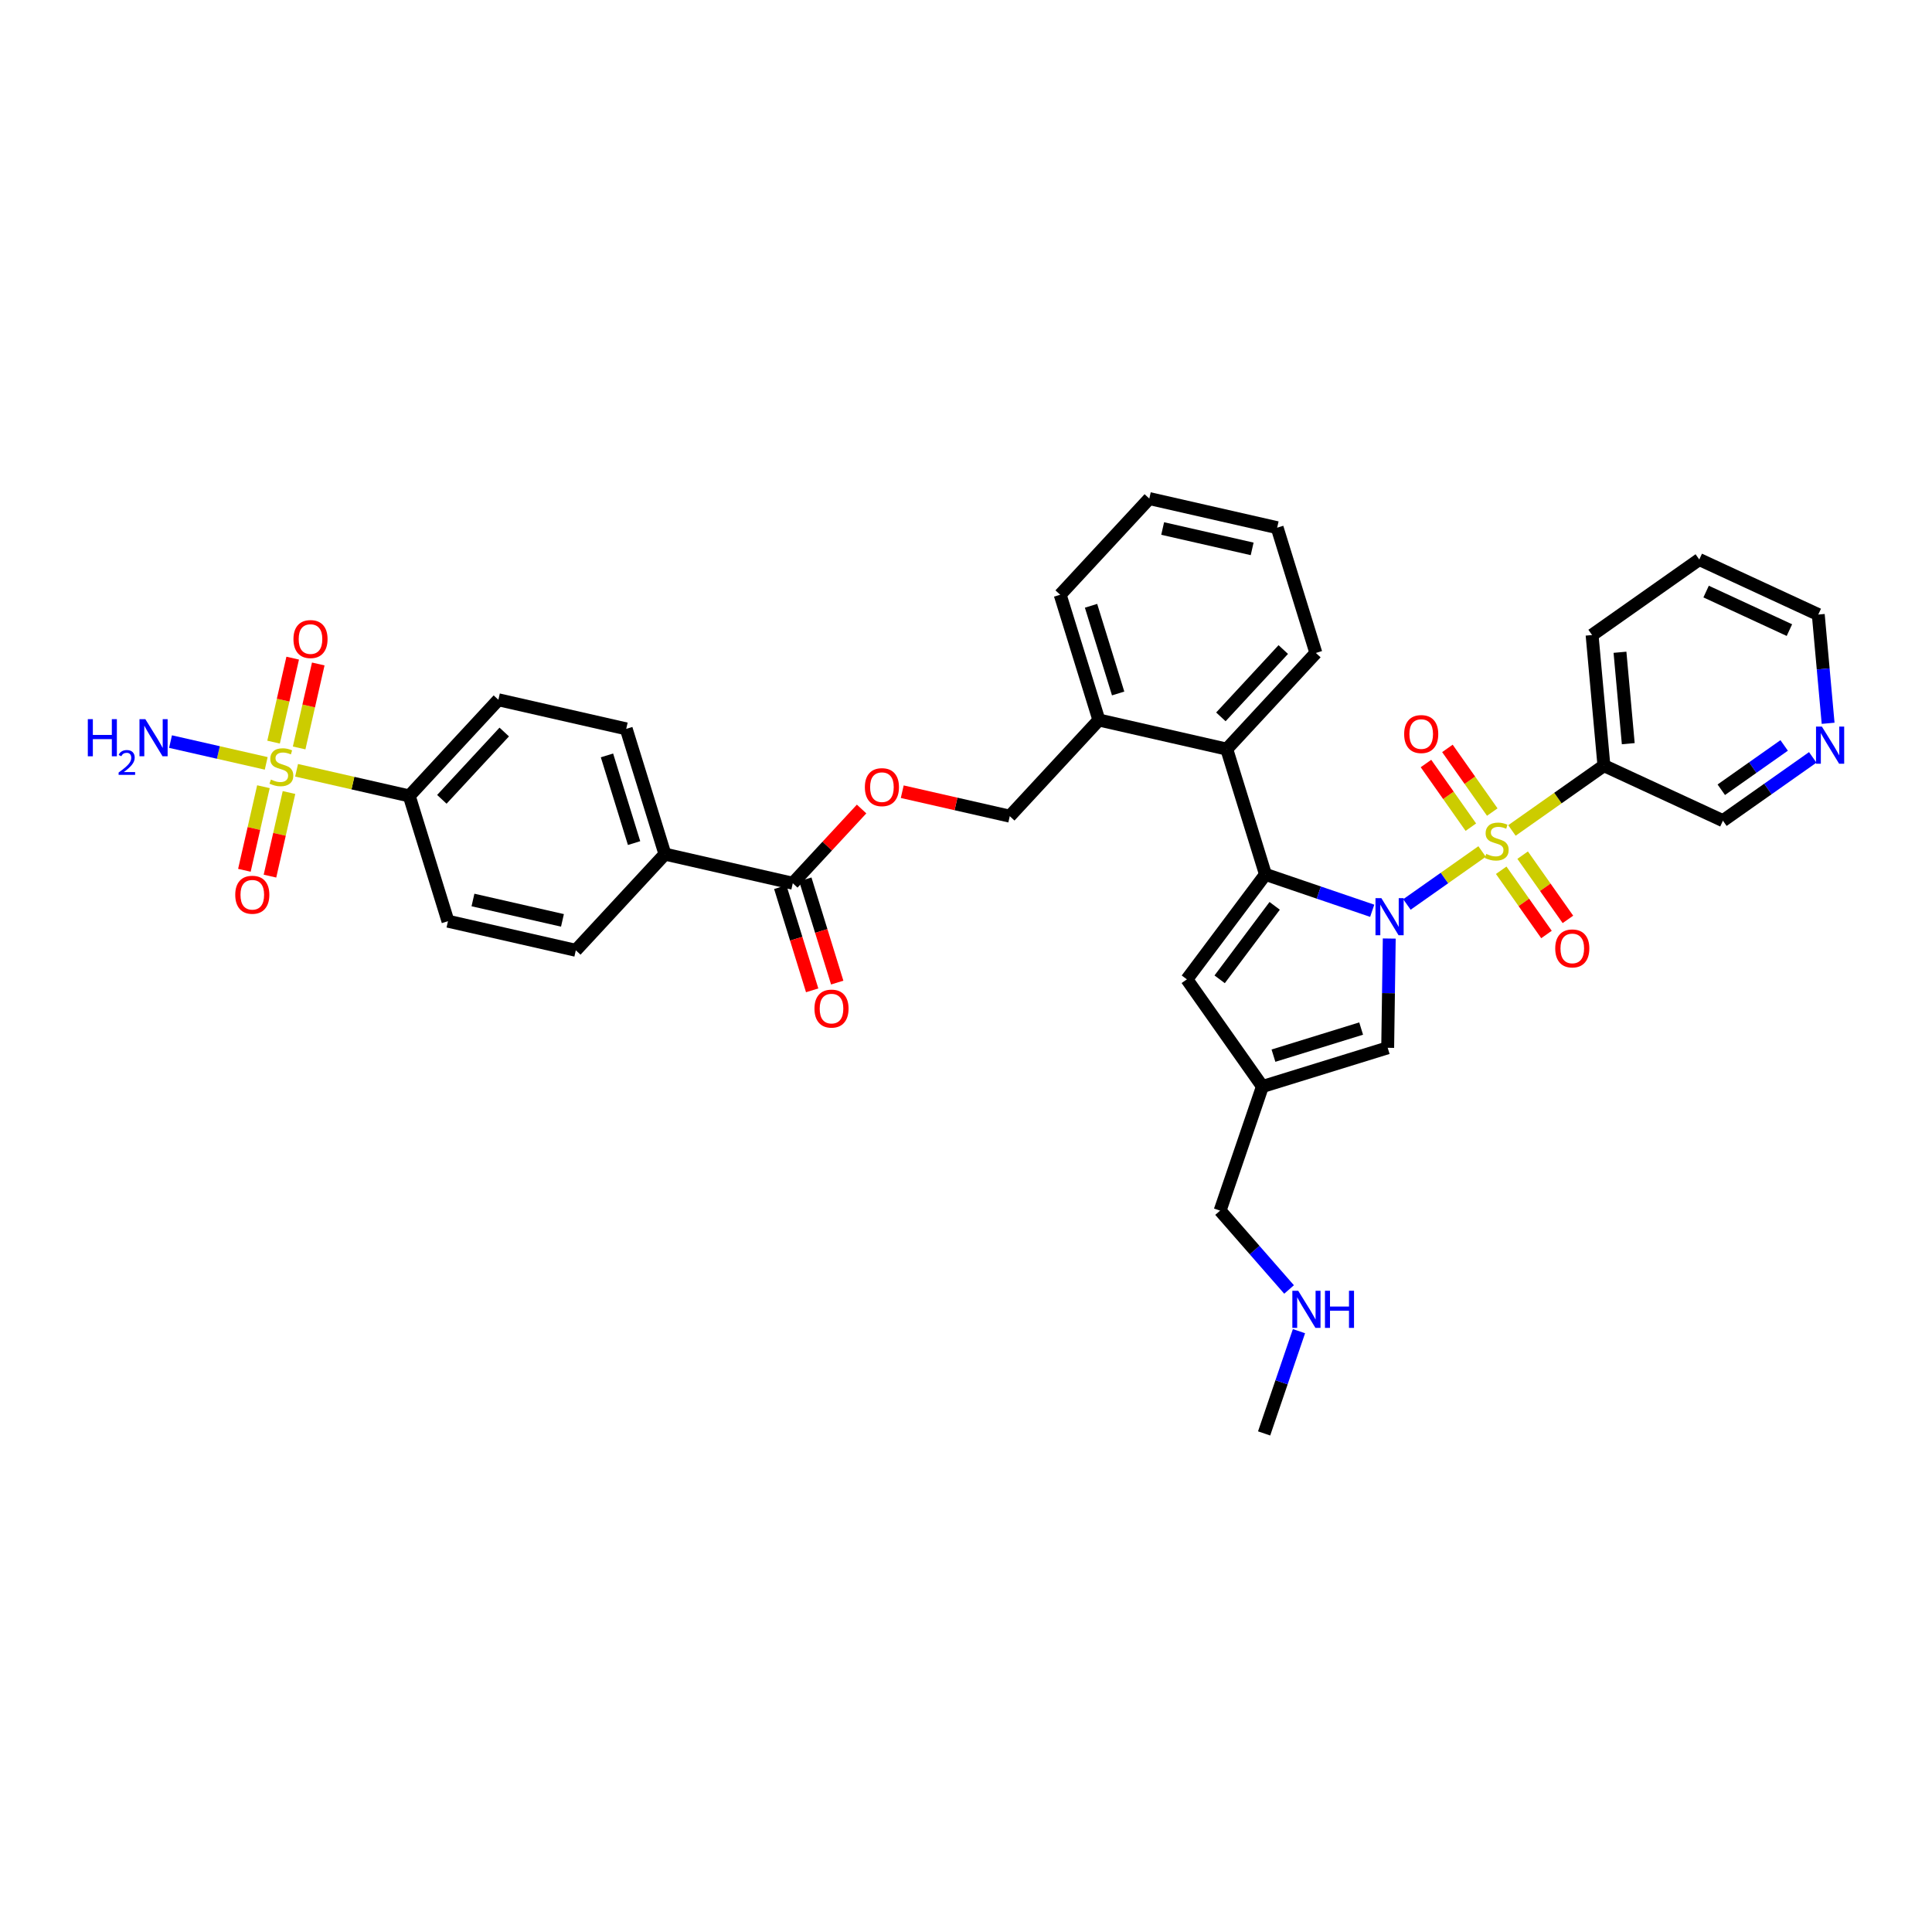 <?xml version='1.0' encoding='iso-8859-1'?>
<svg version='1.1' baseProfile='full'
              xmlns='http://www.w3.org/2000/svg'
                      xmlns:rdkit='http://www.rdkit.org/xml'
                      xmlns:xlink='http://www.w3.org/1999/xlink'
                  xml:space='preserve'
width='300px' height='300px' viewBox='0 0 300 300'>
<!-- END OF HEADER -->
<rect style='opacity:1.0;fill:#FFFFFF;stroke:none' width='300' height='300' x='0' y='0'> </rect>
<rect style='opacity:1.0;fill:#FFFFFF;stroke:none' width='300' height='300' x='0' y='0'> </rect>
<path class='bond-0 atom-0 atom-1' d='M 196.292,222.582 L 198.998,214.642' style='fill:none;fill-rule:evenodd;stroke:#000000;stroke-width:2.0px;stroke-linecap:butt;stroke-linejoin:miter;stroke-opacity:1' />
<path class='bond-0 atom-0 atom-1' d='M 198.998,214.642 L 201.705,206.703' style='fill:none;fill-rule:evenodd;stroke:#0000FF;stroke-width:2.0px;stroke-linecap:butt;stroke-linejoin:miter;stroke-opacity:1' />
<path class='bond-1 atom-1 atom-2' d='M 200.166,200.229 L 194.811,194.107' style='fill:none;fill-rule:evenodd;stroke:#0000FF;stroke-width:2.0px;stroke-linecap:butt;stroke-linejoin:miter;stroke-opacity:1' />
<path class='bond-1 atom-1 atom-2' d='M 194.811,194.107 L 189.457,187.986' style='fill:none;fill-rule:evenodd;stroke:#000000;stroke-width:2.0px;stroke-linecap:butt;stroke-linejoin:miter;stroke-opacity:1' />
<path class='bond-2 atom-2 atom-3' d='M 189.457,187.986 L 196.027,168.715' style='fill:none;fill-rule:evenodd;stroke:#000000;stroke-width:2.0px;stroke-linecap:butt;stroke-linejoin:miter;stroke-opacity:1' />
<path class='bond-3 atom-3 atom-4' d='M 196.027,168.715 L 184.298,152.072' style='fill:none;fill-rule:evenodd;stroke:#000000;stroke-width:2.0px;stroke-linecap:butt;stroke-linejoin:miter;stroke-opacity:1' />
<path class='bond-36 atom-36 atom-3' d='M 215.479,162.702 L 196.027,168.715' style='fill:none;fill-rule:evenodd;stroke:#000000;stroke-width:2.0px;stroke-linecap:butt;stroke-linejoin:miter;stroke-opacity:1' />
<path class='bond-36 atom-36 atom-3' d='M 211.358,159.714 L 197.742,163.922' style='fill:none;fill-rule:evenodd;stroke:#000000;stroke-width:2.0px;stroke-linecap:butt;stroke-linejoin:miter;stroke-opacity:1' />
<path class='bond-4 atom-4 atom-5' d='M 184.298,152.072 L 196.501,135.775' style='fill:none;fill-rule:evenodd;stroke:#000000;stroke-width:2.0px;stroke-linecap:butt;stroke-linejoin:miter;stroke-opacity:1' />
<path class='bond-4 atom-4 atom-5' d='M 189.388,152.068 L 197.93,140.66' style='fill:none;fill-rule:evenodd;stroke:#000000;stroke-width:2.0px;stroke-linecap:butt;stroke-linejoin:miter;stroke-opacity:1' />
<path class='bond-5 atom-5 atom-6' d='M 196.501,135.775 L 190.488,116.323' style='fill:none;fill-rule:evenodd;stroke:#000000;stroke-width:2.0px;stroke-linecap:butt;stroke-linejoin:miter;stroke-opacity:1' />
<path class='bond-25 atom-5 atom-26' d='M 196.501,135.775 L 204.788,138.6' style='fill:none;fill-rule:evenodd;stroke:#000000;stroke-width:2.0px;stroke-linecap:butt;stroke-linejoin:miter;stroke-opacity:1' />
<path class='bond-25 atom-5 atom-26' d='M 204.788,138.6 L 213.076,141.425' style='fill:none;fill-rule:evenodd;stroke:#0000FF;stroke-width:2.0px;stroke-linecap:butt;stroke-linejoin:miter;stroke-opacity:1' />
<path class='bond-6 atom-6 atom-7' d='M 190.488,116.323 L 204.328,101.39' style='fill:none;fill-rule:evenodd;stroke:#000000;stroke-width:2.0px;stroke-linecap:butt;stroke-linejoin:miter;stroke-opacity:1' />
<path class='bond-6 atom-6 atom-7' d='M 189.578,111.315 L 199.266,100.862' style='fill:none;fill-rule:evenodd;stroke:#000000;stroke-width:2.0px;stroke-linecap:butt;stroke-linejoin:miter;stroke-opacity:1' />
<path class='bond-37 atom-11 atom-6' d='M 170.636,111.803 L 190.488,116.323' style='fill:none;fill-rule:evenodd;stroke:#000000;stroke-width:2.0px;stroke-linecap:butt;stroke-linejoin:miter;stroke-opacity:1' />
<path class='bond-7 atom-7 atom-8' d='M 204.328,101.39 L 198.316,81.938' style='fill:none;fill-rule:evenodd;stroke:#000000;stroke-width:2.0px;stroke-linecap:butt;stroke-linejoin:miter;stroke-opacity:1' />
<path class='bond-8 atom-8 atom-9' d='M 198.316,81.938 L 178.464,77.418' style='fill:none;fill-rule:evenodd;stroke:#000000;stroke-width:2.0px;stroke-linecap:butt;stroke-linejoin:miter;stroke-opacity:1' />
<path class='bond-8 atom-8 atom-9' d='M 194.434,85.23 L 180.538,82.067' style='fill:none;fill-rule:evenodd;stroke:#000000;stroke-width:2.0px;stroke-linecap:butt;stroke-linejoin:miter;stroke-opacity:1' />
<path class='bond-9 atom-9 atom-10' d='M 178.464,77.418 L 164.624,92.351' style='fill:none;fill-rule:evenodd;stroke:#000000;stroke-width:2.0px;stroke-linecap:butt;stroke-linejoin:miter;stroke-opacity:1' />
<path class='bond-10 atom-10 atom-11' d='M 164.624,92.351 L 170.636,111.803' style='fill:none;fill-rule:evenodd;stroke:#000000;stroke-width:2.0px;stroke-linecap:butt;stroke-linejoin:miter;stroke-opacity:1' />
<path class='bond-10 atom-10 atom-11' d='M 169.416,94.067 L 173.625,107.683' style='fill:none;fill-rule:evenodd;stroke:#000000;stroke-width:2.0px;stroke-linecap:butt;stroke-linejoin:miter;stroke-opacity:1' />
<path class='bond-11 atom-11 atom-12' d='M 170.636,111.803 L 156.796,126.736' style='fill:none;fill-rule:evenodd;stroke:#000000;stroke-width:2.0px;stroke-linecap:butt;stroke-linejoin:miter;stroke-opacity:1' />
<path class='bond-12 atom-12 atom-13' d='M 156.796,126.736 L 148.448,124.836' style='fill:none;fill-rule:evenodd;stroke:#000000;stroke-width:2.0px;stroke-linecap:butt;stroke-linejoin:miter;stroke-opacity:1' />
<path class='bond-12 atom-12 atom-13' d='M 148.448,124.836 L 140.1,122.935' style='fill:none;fill-rule:evenodd;stroke:#FF0000;stroke-width:2.0px;stroke-linecap:butt;stroke-linejoin:miter;stroke-opacity:1' />
<path class='bond-13 atom-13 atom-14' d='M 133.788,125.622 L 128.446,131.386' style='fill:none;fill-rule:evenodd;stroke:#FF0000;stroke-width:2.0px;stroke-linecap:butt;stroke-linejoin:miter;stroke-opacity:1' />
<path class='bond-13 atom-13 atom-14' d='M 128.446,131.386 L 123.104,137.15' style='fill:none;fill-rule:evenodd;stroke:#000000;stroke-width:2.0px;stroke-linecap:butt;stroke-linejoin:miter;stroke-opacity:1' />
<path class='bond-14 atom-14 atom-15' d='M 121.159,137.751 L 123.636,145.765' style='fill:none;fill-rule:evenodd;stroke:#000000;stroke-width:2.0px;stroke-linecap:butt;stroke-linejoin:miter;stroke-opacity:1' />
<path class='bond-14 atom-14 atom-15' d='M 123.636,145.765 L 126.113,153.779' style='fill:none;fill-rule:evenodd;stroke:#FF0000;stroke-width:2.0px;stroke-linecap:butt;stroke-linejoin:miter;stroke-opacity:1' />
<path class='bond-14 atom-14 atom-15' d='M 125.049,136.549 L 127.526,144.562' style='fill:none;fill-rule:evenodd;stroke:#000000;stroke-width:2.0px;stroke-linecap:butt;stroke-linejoin:miter;stroke-opacity:1' />
<path class='bond-14 atom-14 atom-15' d='M 127.526,144.562 L 130.003,152.576' style='fill:none;fill-rule:evenodd;stroke:#FF0000;stroke-width:2.0px;stroke-linecap:butt;stroke-linejoin:miter;stroke-opacity:1' />
<path class='bond-15 atom-14 atom-16' d='M 123.104,137.15 L 103.252,132.63' style='fill:none;fill-rule:evenodd;stroke:#000000;stroke-width:2.0px;stroke-linecap:butt;stroke-linejoin:miter;stroke-opacity:1' />
<path class='bond-16 atom-16 atom-17' d='M 103.252,132.63 L 97.24,113.178' style='fill:none;fill-rule:evenodd;stroke:#000000;stroke-width:2.0px;stroke-linecap:butt;stroke-linejoin:miter;stroke-opacity:1' />
<path class='bond-16 atom-16 atom-17' d='M 98.46,130.915 L 94.251,117.299' style='fill:none;fill-rule:evenodd;stroke:#000000;stroke-width:2.0px;stroke-linecap:butt;stroke-linejoin:miter;stroke-opacity:1' />
<path class='bond-38 atom-25 atom-16' d='M 89.412,147.563 L 103.252,132.63' style='fill:none;fill-rule:evenodd;stroke:#000000;stroke-width:2.0px;stroke-linecap:butt;stroke-linejoin:miter;stroke-opacity:1' />
<path class='bond-17 atom-17 atom-18' d='M 97.24,113.178 L 77.388,108.659' style='fill:none;fill-rule:evenodd;stroke:#000000;stroke-width:2.0px;stroke-linecap:butt;stroke-linejoin:miter;stroke-opacity:1' />
<path class='bond-18 atom-18 atom-19' d='M 77.388,108.659 L 63.548,123.592' style='fill:none;fill-rule:evenodd;stroke:#000000;stroke-width:2.0px;stroke-linecap:butt;stroke-linejoin:miter;stroke-opacity:1' />
<path class='bond-18 atom-18 atom-19' d='M 78.298,113.667 L 68.61,124.12' style='fill:none;fill-rule:evenodd;stroke:#000000;stroke-width:2.0px;stroke-linecap:butt;stroke-linejoin:miter;stroke-opacity:1' />
<path class='bond-19 atom-19 atom-20' d='M 63.548,123.592 L 54.8,121.601' style='fill:none;fill-rule:evenodd;stroke:#000000;stroke-width:2.0px;stroke-linecap:butt;stroke-linejoin:miter;stroke-opacity:1' />
<path class='bond-19 atom-19 atom-20' d='M 54.8,121.601 L 46.053,119.609' style='fill:none;fill-rule:evenodd;stroke:#CCCC00;stroke-width:2.0px;stroke-linecap:butt;stroke-linejoin:miter;stroke-opacity:1' />
<path class='bond-23 atom-19 atom-24' d='M 63.548,123.592 L 69.56,143.044' style='fill:none;fill-rule:evenodd;stroke:#000000;stroke-width:2.0px;stroke-linecap:butt;stroke-linejoin:miter;stroke-opacity:1' />
<path class='bond-20 atom-20 atom-21' d='M 41.338,118.536 L 33.908,116.845' style='fill:none;fill-rule:evenodd;stroke:#CCCC00;stroke-width:2.0px;stroke-linecap:butt;stroke-linejoin:miter;stroke-opacity:1' />
<path class='bond-20 atom-20 atom-21' d='M 33.908,116.845 L 26.479,115.153' style='fill:none;fill-rule:evenodd;stroke:#0000FF;stroke-width:2.0px;stroke-linecap:butt;stroke-linejoin:miter;stroke-opacity:1' />
<path class='bond-21 atom-20 atom-22' d='M 46.451,116.141 L 47.935,109.62' style='fill:none;fill-rule:evenodd;stroke:#CCCC00;stroke-width:2.0px;stroke-linecap:butt;stroke-linejoin:miter;stroke-opacity:1' />
<path class='bond-21 atom-20 atom-22' d='M 47.935,109.62 L 49.42,103.1' style='fill:none;fill-rule:evenodd;stroke:#FF0000;stroke-width:2.0px;stroke-linecap:butt;stroke-linejoin:miter;stroke-opacity:1' />
<path class='bond-21 atom-20 atom-22' d='M 42.481,115.237 L 43.965,108.716' style='fill:none;fill-rule:evenodd;stroke:#CCCC00;stroke-width:2.0px;stroke-linecap:butt;stroke-linejoin:miter;stroke-opacity:1' />
<path class='bond-21 atom-20 atom-22' d='M 43.965,108.716 L 45.449,102.196' style='fill:none;fill-rule:evenodd;stroke:#FF0000;stroke-width:2.0px;stroke-linecap:butt;stroke-linejoin:miter;stroke-opacity:1' />
<path class='bond-22 atom-20 atom-23' d='M 40.905,122.159 L 39.427,128.649' style='fill:none;fill-rule:evenodd;stroke:#CCCC00;stroke-width:2.0px;stroke-linecap:butt;stroke-linejoin:miter;stroke-opacity:1' />
<path class='bond-22 atom-20 atom-23' d='M 39.427,128.649 L 37.95,135.139' style='fill:none;fill-rule:evenodd;stroke:#FF0000;stroke-width:2.0px;stroke-linecap:butt;stroke-linejoin:miter;stroke-opacity:1' />
<path class='bond-22 atom-20 atom-23' d='M 44.875,123.063 L 43.398,129.553' style='fill:none;fill-rule:evenodd;stroke:#CCCC00;stroke-width:2.0px;stroke-linecap:butt;stroke-linejoin:miter;stroke-opacity:1' />
<path class='bond-22 atom-20 atom-23' d='M 43.398,129.553 L 41.92,136.043' style='fill:none;fill-rule:evenodd;stroke:#FF0000;stroke-width:2.0px;stroke-linecap:butt;stroke-linejoin:miter;stroke-opacity:1' />
<path class='bond-24 atom-24 atom-25' d='M 69.56,143.044 L 89.412,147.563' style='fill:none;fill-rule:evenodd;stroke:#000000;stroke-width:2.0px;stroke-linecap:butt;stroke-linejoin:miter;stroke-opacity:1' />
<path class='bond-24 atom-24 atom-25' d='M 73.442,139.751 L 87.338,142.915' style='fill:none;fill-rule:evenodd;stroke:#000000;stroke-width:2.0px;stroke-linecap:butt;stroke-linejoin:miter;stroke-opacity:1' />
<path class='bond-26 atom-26 atom-27' d='M 218.467,140.445 L 224.303,136.332' style='fill:none;fill-rule:evenodd;stroke:#0000FF;stroke-width:2.0px;stroke-linecap:butt;stroke-linejoin:miter;stroke-opacity:1' />
<path class='bond-26 atom-26 atom-27' d='M 224.303,136.332 L 230.139,132.219' style='fill:none;fill-rule:evenodd;stroke:#CCCC00;stroke-width:2.0px;stroke-linecap:butt;stroke-linejoin:miter;stroke-opacity:1' />
<path class='bond-35 atom-26 atom-36' d='M 215.723,145.736 L 215.601,154.219' style='fill:none;fill-rule:evenodd;stroke:#0000FF;stroke-width:2.0px;stroke-linecap:butt;stroke-linejoin:miter;stroke-opacity:1' />
<path class='bond-35 atom-26 atom-36' d='M 215.601,154.219 L 215.479,162.702' style='fill:none;fill-rule:evenodd;stroke:#000000;stroke-width:2.0px;stroke-linecap:butt;stroke-linejoin:miter;stroke-opacity:1' />
<path class='bond-27 atom-27 atom-28' d='M 231.72,126.097 L 228.237,121.155' style='fill:none;fill-rule:evenodd;stroke:#CCCC00;stroke-width:2.0px;stroke-linecap:butt;stroke-linejoin:miter;stroke-opacity:1' />
<path class='bond-27 atom-27 atom-28' d='M 228.237,121.155 L 224.754,116.212' style='fill:none;fill-rule:evenodd;stroke:#FF0000;stroke-width:2.0px;stroke-linecap:butt;stroke-linejoin:miter;stroke-opacity:1' />
<path class='bond-27 atom-27 atom-28' d='M 228.392,128.443 L 224.909,123.5' style='fill:none;fill-rule:evenodd;stroke:#CCCC00;stroke-width:2.0px;stroke-linecap:butt;stroke-linejoin:miter;stroke-opacity:1' />
<path class='bond-27 atom-27 atom-28' d='M 224.909,123.5 L 221.425,118.558' style='fill:none;fill-rule:evenodd;stroke:#FF0000;stroke-width:2.0px;stroke-linecap:butt;stroke-linejoin:miter;stroke-opacity:1' />
<path class='bond-28 atom-27 atom-29' d='M 233.107,135.134 L 236.622,140.121' style='fill:none;fill-rule:evenodd;stroke:#CCCC00;stroke-width:2.0px;stroke-linecap:butt;stroke-linejoin:miter;stroke-opacity:1' />
<path class='bond-28 atom-27 atom-29' d='M 236.622,140.121 L 240.137,145.108' style='fill:none;fill-rule:evenodd;stroke:#FF0000;stroke-width:2.0px;stroke-linecap:butt;stroke-linejoin:miter;stroke-opacity:1' />
<path class='bond-28 atom-27 atom-29' d='M 236.436,132.788 L 239.951,137.775' style='fill:none;fill-rule:evenodd;stroke:#CCCC00;stroke-width:2.0px;stroke-linecap:butt;stroke-linejoin:miter;stroke-opacity:1' />
<path class='bond-28 atom-27 atom-29' d='M 239.951,137.775 L 243.466,142.762' style='fill:none;fill-rule:evenodd;stroke:#FF0000;stroke-width:2.0px;stroke-linecap:butt;stroke-linejoin:miter;stroke-opacity:1' />
<path class='bond-29 atom-27 atom-30' d='M 234.772,128.954 L 241.914,123.92' style='fill:none;fill-rule:evenodd;stroke:#CCCC00;stroke-width:2.0px;stroke-linecap:butt;stroke-linejoin:miter;stroke-opacity:1' />
<path class='bond-29 atom-27 atom-30' d='M 241.914,123.92 L 249.056,118.886' style='fill:none;fill-rule:evenodd;stroke:#000000;stroke-width:2.0px;stroke-linecap:butt;stroke-linejoin:miter;stroke-opacity:1' />
<path class='bond-30 atom-30 atom-31' d='M 249.056,118.886 L 247.219,98.609' style='fill:none;fill-rule:evenodd;stroke:#000000;stroke-width:2.0px;stroke-linecap:butt;stroke-linejoin:miter;stroke-opacity:1' />
<path class='bond-30 atom-30 atom-31' d='M 252.836,115.477 L 251.55,101.283' style='fill:none;fill-rule:evenodd;stroke:#000000;stroke-width:2.0px;stroke-linecap:butt;stroke-linejoin:miter;stroke-opacity:1' />
<path class='bond-39 atom-35 atom-30' d='M 267.535,127.434 L 249.056,118.886' style='fill:none;fill-rule:evenodd;stroke:#000000;stroke-width:2.0px;stroke-linecap:butt;stroke-linejoin:miter;stroke-opacity:1' />
<path class='bond-31 atom-31 atom-32' d='M 247.219,98.609 L 263.862,86.88' style='fill:none;fill-rule:evenodd;stroke:#000000;stroke-width:2.0px;stroke-linecap:butt;stroke-linejoin:miter;stroke-opacity:1' />
<path class='bond-32 atom-32 atom-33' d='M 263.862,86.88 L 282.34,95.428' style='fill:none;fill-rule:evenodd;stroke:#000000;stroke-width:2.0px;stroke-linecap:butt;stroke-linejoin:miter;stroke-opacity:1' />
<path class='bond-32 atom-32 atom-33' d='M 264.924,91.858 L 277.859,97.842' style='fill:none;fill-rule:evenodd;stroke:#000000;stroke-width:2.0px;stroke-linecap:butt;stroke-linejoin:miter;stroke-opacity:1' />
<path class='bond-33 atom-33 atom-34' d='M 282.34,95.428 L 283.105,103.871' style='fill:none;fill-rule:evenodd;stroke:#000000;stroke-width:2.0px;stroke-linecap:butt;stroke-linejoin:miter;stroke-opacity:1' />
<path class='bond-33 atom-33 atom-34' d='M 283.105,103.871 L 283.87,112.313' style='fill:none;fill-rule:evenodd;stroke:#0000FF;stroke-width:2.0px;stroke-linecap:butt;stroke-linejoin:miter;stroke-opacity:1' />
<path class='bond-34 atom-34 atom-35' d='M 281.481,117.605 L 274.508,122.52' style='fill:none;fill-rule:evenodd;stroke:#0000FF;stroke-width:2.0px;stroke-linecap:butt;stroke-linejoin:miter;stroke-opacity:1' />
<path class='bond-34 atom-34 atom-35' d='M 274.508,122.52 L 267.535,127.434' style='fill:none;fill-rule:evenodd;stroke:#000000;stroke-width:2.0px;stroke-linecap:butt;stroke-linejoin:miter;stroke-opacity:1' />
<path class='bond-34 atom-34 atom-35' d='M 277.044,115.751 L 272.162,119.191' style='fill:none;fill-rule:evenodd;stroke:#0000FF;stroke-width:2.0px;stroke-linecap:butt;stroke-linejoin:miter;stroke-opacity:1' />
<path class='bond-34 atom-34 atom-35' d='M 272.162,119.191 L 267.281,122.631' style='fill:none;fill-rule:evenodd;stroke:#000000;stroke-width:2.0px;stroke-linecap:butt;stroke-linejoin:miter;stroke-opacity:1' />
<path  class='atom-1' d='M 201.587 200.428
L 203.476 203.482
Q 203.663 203.783, 203.965 204.329
Q 204.266 204.874, 204.282 204.907
L 204.282 200.428
L 205.048 200.428
L 205.048 206.194
L 204.258 206.194
L 202.23 202.855
Q 201.994 202.464, 201.742 202.016
Q 201.497 201.568, 201.424 201.429
L 201.424 206.194
L 200.675 206.194
L 200.675 200.428
L 201.587 200.428
' fill='#0000FF'/>
<path  class='atom-1' d='M 205.74 200.428
L 206.522 200.428
L 206.522 202.879
L 209.47 202.879
L 209.47 200.428
L 210.252 200.428
L 210.252 206.194
L 209.47 206.194
L 209.47 203.531
L 206.522 203.531
L 206.522 206.194
L 205.74 206.194
L 205.74 200.428
' fill='#0000FF'/>
<path  class='atom-13' d='M 134.297 122.233
Q 134.297 120.849, 134.981 120.075
Q 135.666 119.301, 136.944 119.301
Q 138.223 119.301, 138.907 120.075
Q 139.591 120.849, 139.591 122.233
Q 139.591 123.634, 138.899 124.432
Q 138.207 125.222, 136.944 125.222
Q 135.674 125.222, 134.981 124.432
Q 134.297 123.642, 134.297 122.233
M 136.944 124.571
Q 137.824 124.571, 138.296 123.984
Q 138.777 123.39, 138.777 122.233
Q 138.777 121.101, 138.296 120.531
Q 137.824 119.953, 136.944 119.953
Q 136.065 119.953, 135.584 120.523
Q 135.112 121.093, 135.112 122.233
Q 135.112 123.398, 135.584 123.984
Q 136.065 124.571, 136.944 124.571
' fill='#FF0000'/>
<path  class='atom-15' d='M 126.47 156.618
Q 126.47 155.234, 127.154 154.46
Q 127.838 153.686, 129.117 153.686
Q 130.395 153.686, 131.079 154.46
Q 131.763 155.234, 131.763 156.618
Q 131.763 158.019, 131.071 158.817
Q 130.379 159.607, 129.117 159.607
Q 127.846 159.607, 127.154 158.817
Q 126.47 158.027, 126.47 156.618
M 129.117 158.955
Q 129.996 158.955, 130.468 158.369
Q 130.949 157.775, 130.949 156.618
Q 130.949 155.486, 130.468 154.916
Q 129.996 154.338, 129.117 154.338
Q 128.237 154.338, 127.757 154.908
Q 127.284 155.478, 127.284 156.618
Q 127.284 157.783, 127.757 158.369
Q 128.237 158.955, 129.117 158.955
' fill='#FF0000'/>
<path  class='atom-20' d='M 42.067 121.052
Q 42.132 121.076, 42.401 121.19
Q 42.669 121.304, 42.963 121.377
Q 43.264 121.443, 43.557 121.443
Q 44.103 121.443, 44.42 121.182
Q 44.738 120.913, 44.738 120.449
Q 44.738 120.131, 44.575 119.936
Q 44.42 119.74, 44.176 119.635
Q 43.932 119.529, 43.525 119.407
Q 43.011 119.252, 42.702 119.105
Q 42.401 118.959, 42.181 118.649
Q 41.969 118.34, 41.969 117.818
Q 41.969 117.094, 42.458 116.646
Q 42.955 116.198, 43.932 116.198
Q 44.6 116.198, 45.357 116.515
L 45.17 117.143
Q 44.477 116.857, 43.956 116.857
Q 43.394 116.857, 43.085 117.094
Q 42.775 117.322, 42.783 117.721
Q 42.783 118.03, 42.938 118.218
Q 43.101 118.405, 43.329 118.511
Q 43.565 118.617, 43.956 118.739
Q 44.477 118.902, 44.787 119.064
Q 45.096 119.227, 45.316 119.561
Q 45.544 119.887, 45.544 120.449
Q 45.544 121.247, 45.007 121.679
Q 44.477 122.102, 43.59 122.102
Q 43.077 122.102, 42.686 121.988
Q 42.303 121.882, 41.847 121.695
L 42.067 121.052
' fill='#CCCC00'/>
<path  class='atom-21' d='M 13.636 111.67
L 14.418 111.67
L 14.418 114.122
L 17.366 114.122
L 17.366 111.67
L 18.148 111.67
L 18.148 117.436
L 17.366 117.436
L 17.366 114.773
L 14.418 114.773
L 14.418 117.436
L 13.636 117.436
L 13.636 111.67
' fill='#0000FF'/>
<path  class='atom-21' d='M 18.428 117.234
Q 18.567 116.874, 18.901 116.675
Q 19.234 116.471, 19.696 116.471
Q 20.271 116.471, 20.594 116.783
Q 20.916 117.094, 20.916 117.648
Q 20.916 118.212, 20.497 118.739
Q 20.083 119.266, 19.223 119.889
L 20.981 119.889
L 20.981 120.319
L 18.417 120.319
L 18.417 119.959
Q 19.126 119.454, 19.546 119.078
Q 19.97 118.701, 20.175 118.363
Q 20.379 118.024, 20.379 117.675
Q 20.379 117.309, 20.196 117.105
Q 20.013 116.901, 19.696 116.901
Q 19.39 116.901, 19.186 117.024
Q 18.981 117.148, 18.836 117.422
L 18.428 117.234
' fill='#0000FF'/>
<path  class='atom-21' d='M 22.569 111.67
L 24.458 114.724
Q 24.646 115.026, 24.947 115.571
Q 25.248 116.117, 25.265 116.15
L 25.265 111.67
L 26.03 111.67
L 26.03 117.436
L 25.24 117.436
L 23.212 114.097
Q 22.976 113.706, 22.724 113.258
Q 22.479 112.811, 22.406 112.672
L 22.406 117.436
L 21.657 117.436
L 21.657 111.67
L 22.569 111.67
' fill='#0000FF'/>
<path  class='atom-22' d='M 45.568 99.237
Q 45.568 97.852, 46.252 97.079
Q 46.936 96.305, 48.215 96.305
Q 49.493 96.305, 50.178 97.079
Q 50.862 97.852, 50.862 99.237
Q 50.862 100.638, 50.169 101.436
Q 49.477 102.226, 48.215 102.226
Q 46.944 102.226, 46.252 101.436
Q 45.568 100.646, 45.568 99.237
M 48.215 101.574
Q 49.094 101.574, 49.567 100.988
Q 50.047 100.393, 50.047 99.237
Q 50.047 98.105, 49.567 97.535
Q 49.094 96.956, 48.215 96.956
Q 47.335 96.956, 46.855 97.526
Q 46.383 98.097, 46.383 99.237
Q 46.383 100.401, 46.855 100.988
Q 47.335 101.574, 48.215 101.574
' fill='#FF0000'/>
<path  class='atom-23' d='M 36.529 138.941
Q 36.529 137.557, 37.214 136.783
Q 37.898 136.009, 39.176 136.009
Q 40.455 136.009, 41.139 136.783
Q 41.823 137.557, 41.823 138.941
Q 41.823 140.342, 41.131 141.14
Q 40.439 141.93, 39.176 141.93
Q 37.906 141.93, 37.214 141.14
Q 36.529 140.35, 36.529 138.941
M 39.176 141.278
Q 40.056 141.278, 40.528 140.692
Q 41.009 140.098, 41.009 138.941
Q 41.009 137.809, 40.528 137.239
Q 40.056 136.661, 39.176 136.661
Q 38.297 136.661, 37.816 137.231
Q 37.344 137.801, 37.344 138.941
Q 37.344 140.106, 37.816 140.692
Q 38.297 141.278, 39.176 141.278
' fill='#FF0000'/>
<path  class='atom-26' d='M 214.497 139.461
L 216.387 142.515
Q 216.574 142.817, 216.875 143.362
Q 217.177 143.908, 217.193 143.941
L 217.193 139.461
L 217.958 139.461
L 217.958 145.227
L 217.168 145.227
L 215.141 141.888
Q 214.904 141.497, 214.652 141.049
Q 214.408 140.602, 214.334 140.463
L 214.334 145.227
L 213.585 145.227
L 213.585 139.461
L 214.497 139.461
' fill='#0000FF'/>
<path  class='atom-27' d='M 230.785 132.594
Q 230.85 132.619, 231.119 132.733
Q 231.388 132.847, 231.681 132.92
Q 231.982 132.985, 232.275 132.985
Q 232.821 132.985, 233.139 132.725
Q 233.456 132.456, 233.456 131.992
Q 233.456 131.674, 233.293 131.479
Q 233.139 131.283, 232.894 131.177
Q 232.65 131.071, 232.243 130.949
Q 231.73 130.794, 231.42 130.648
Q 231.119 130.501, 230.899 130.192
Q 230.687 129.882, 230.687 129.361
Q 230.687 128.636, 231.176 128.188
Q 231.673 127.74, 232.65 127.74
Q 233.318 127.74, 234.075 128.058
L 233.888 128.685
Q 233.196 128.4, 232.674 128.4
Q 232.113 128.4, 231.803 128.636
Q 231.494 128.864, 231.502 129.263
Q 231.502 129.573, 231.656 129.76
Q 231.819 129.948, 232.047 130.053
Q 232.284 130.159, 232.674 130.281
Q 233.196 130.444, 233.505 130.607
Q 233.815 130.77, 234.035 131.104
Q 234.263 131.43, 234.263 131.992
Q 234.263 132.79, 233.725 133.221
Q 233.196 133.645, 232.308 133.645
Q 231.795 133.645, 231.404 133.531
Q 231.021 133.425, 230.565 133.238
L 230.785 132.594
' fill='#CCCC00'/>
<path  class='atom-28' d='M 218.038 113.989
Q 218.038 112.605, 218.722 111.831
Q 219.406 111.058, 220.685 111.058
Q 221.963 111.058, 222.648 111.831
Q 223.332 112.605, 223.332 113.989
Q 223.332 115.39, 222.639 116.188
Q 221.947 116.978, 220.685 116.978
Q 219.414 116.978, 218.722 116.188
Q 218.038 115.398, 218.038 113.989
M 220.685 116.327
Q 221.564 116.327, 222.037 115.74
Q 222.517 115.146, 222.517 113.989
Q 222.517 112.857, 222.037 112.287
Q 221.564 111.709, 220.685 111.709
Q 219.805 111.709, 219.325 112.279
Q 218.852 112.849, 218.852 113.989
Q 218.852 115.154, 219.325 115.74
Q 219.805 116.327, 220.685 116.327
' fill='#FF0000'/>
<path  class='atom-29' d='M 241.496 147.274
Q 241.496 145.889, 242.18 145.116
Q 242.864 144.342, 244.143 144.342
Q 245.422 144.342, 246.106 145.116
Q 246.79 145.889, 246.79 147.274
Q 246.79 148.675, 246.097 149.473
Q 245.405 150.263, 244.143 150.263
Q 242.872 150.263, 242.18 149.473
Q 241.496 148.683, 241.496 147.274
M 244.143 149.611
Q 245.022 149.611, 245.495 149.025
Q 245.975 148.43, 245.975 147.274
Q 245.975 146.142, 245.495 145.572
Q 245.022 144.993, 244.143 144.993
Q 243.263 144.993, 242.783 145.564
Q 242.311 146.134, 242.311 147.274
Q 242.311 148.438, 242.783 149.025
Q 243.263 149.611, 244.143 149.611
' fill='#FF0000'/>
<path  class='atom-34' d='M 282.902 112.822
L 284.792 115.876
Q 284.979 116.178, 285.28 116.723
Q 285.582 117.269, 285.598 117.301
L 285.598 112.822
L 286.364 112.822
L 286.364 118.588
L 285.574 118.588
L 283.546 115.249
Q 283.31 114.858, 283.057 114.41
Q 282.813 113.962, 282.74 113.824
L 282.74 118.588
L 281.99 118.588
L 281.99 112.822
L 282.902 112.822
' fill='#0000FF'/>
</svg>
